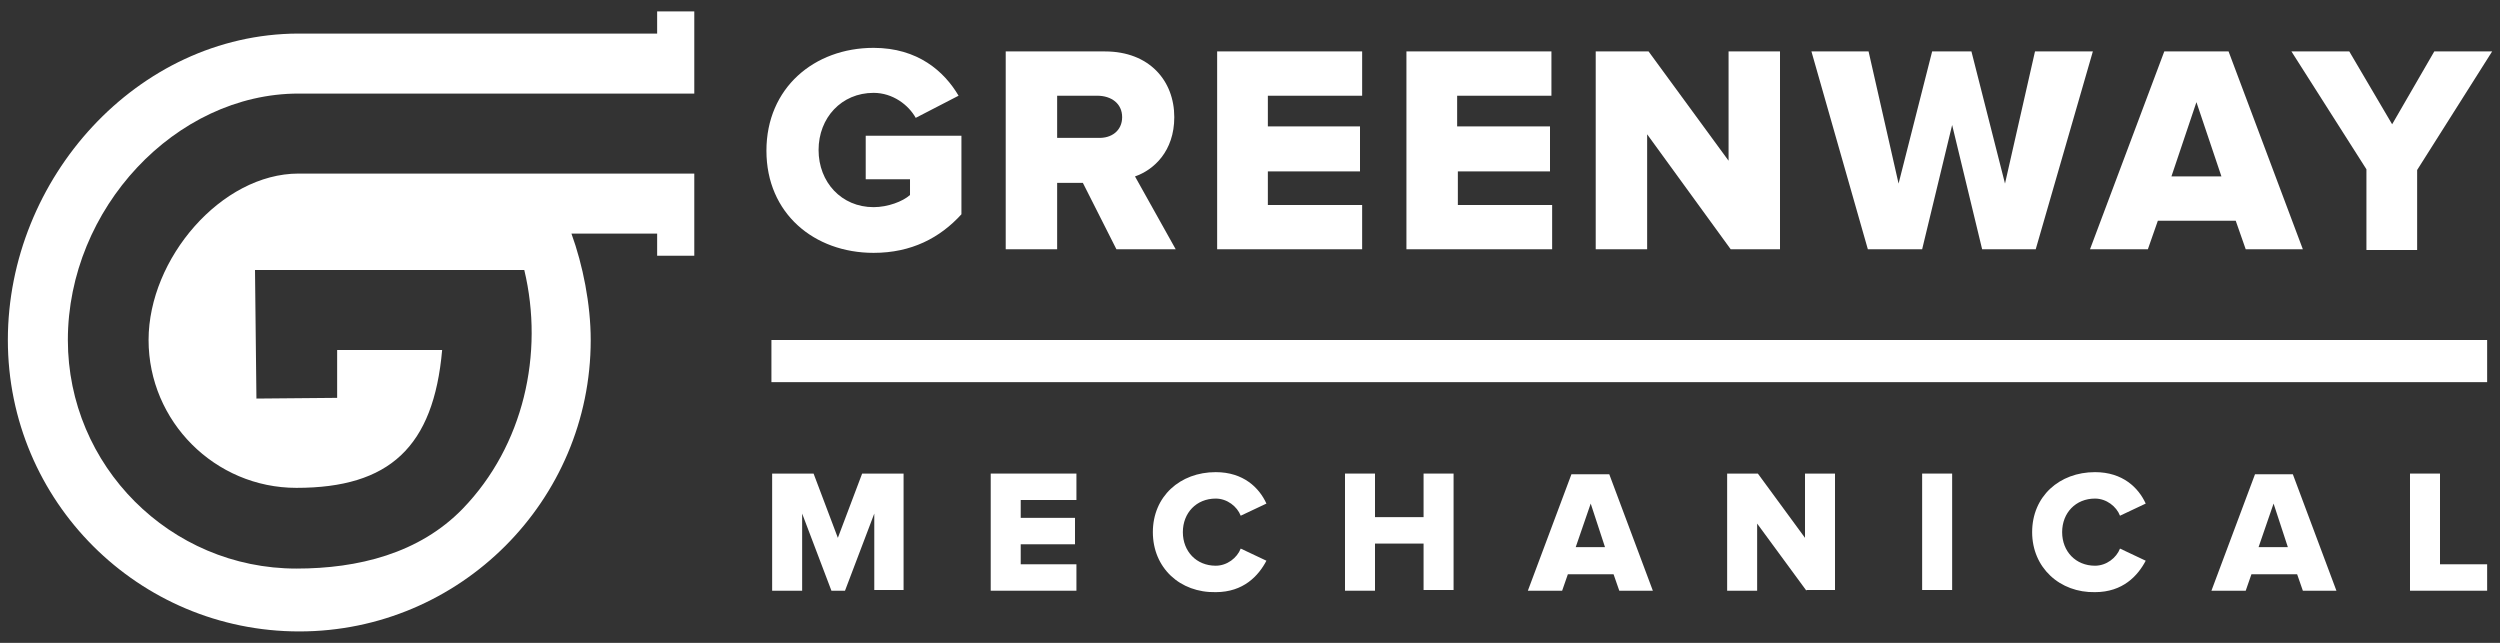 <?xml version="1.0" encoding="utf-8"?>
<!-- Generator: Adobe Illustrator 27.6.1, SVG Export Plug-In . SVG Version: 6.00 Build 0)  -->
<svg version="1.1" id="Layer_1" xmlns="http://www.w3.org/2000/svg" xmlns:xlink="http://www.w3.org/1999/xlink" x="0px" y="0px"
	 viewBox="0 0 350 90" style="enable-background:new 0 0 350 90;" xml:space="preserve">
<rect x="0" y="0" width="350" height="90" fill="#333333" stroke="none"/>
<style type="text/css">
	.st0{fill:#FFFFFF;}
</style>
<g>
	<g>
		<path class="st0" d="M107.3,21.1c0-8.8,6.7-14.4,15-14.4c6.2,0,9.9,3.3,11.9,6.7l-6,3.1c-1-1.8-3.2-3.5-5.9-3.5
			c-4.5,0-7.7,3.5-7.7,8s3.2,8,7.7,8c2,0,4.1-0.8,5.1-1.7v-2.2h-6.2V19h13.4v11c-3,3.3-7,5.4-12.3,5.4
			C114,35.4,107.3,29.9,107.3,21.1L107.3,21.1z"/>
		<path class="st0" d="M156.3,34.9l-4.7-9.3H148v9.3h-7.2V7.2h13.9c6.2,0,9.7,4.1,9.7,9.2c0,4.8-2.9,7.4-5.5,8.3l5.7,10.2H156.3
			L156.3,34.9z M157.1,16.4c0-1.9-1.5-3-3.5-3H148v5.9h5.7C155.6,19.4,157.1,18.3,157.1,16.4z"/>
		<path class="st0" d="M170.4,34.9V7.2h20.3v6.2h-13.2v4.3h12.9V24h-12.9v4.7h13.2v6.2C190.7,34.9,170.4,34.9,170.4,34.9z"/>
		<path class="st0" d="M196.9,34.9V7.2h20.3v6.2h-13.2v4.3H217V24h-12.9v4.7h13.2v6.2C217.3,34.9,196.9,34.9,196.9,34.9z"/>
		<path class="st0" d="M242.3,34.9l-11.7-16.1v16.1h-7.2V7.2h7.4l11.2,15.3V7.2h7.2v27.7H242.3L242.3,34.9z"/>
		<path class="st0" d="M277.5,34.9l-4.2-17.4l-4.2,17.4h-7.6l-7.9-27.7h8l4.2,18.5l4.7-18.5h5.5l4.7,18.5l4.2-18.5h8.1L285,34.9
			H277.5L277.5,34.9z"/>
		<path class="st0" d="M314.4,34.9l-1.4-4h-10.9l-1.4,4h-8.1L303,7.2h9l10.4,27.7H314.4z M307.5,14.3L304,24.7h7L307.5,14.3
			L307.5,14.3z"/>
		<path class="st0" d="M331.3,34.9V23.7L320.8,7.2h8.1l6,10.2l5.9-10.2h8.1l-10.5,16.6v11.2H331.3z"/>
	</g>
	<g>
		<path class="st0" d="M122.4,82.7V71.9l-4.1,10.8h-1.9l-4.1-10.8v10.8h-4.2V66.3h5.8l3.4,9l3.4-9h5.8v16.3H122.4L122.4,82.7z"/>
		<path class="st0" d="M138.7,82.7V66.3h12V70h-7.8v2.5h7.6v3.7h-7.6V79h7.8v3.7L138.7,82.7L138.7,82.7z"/>
		<path class="st0" d="M161.4,74.5c0-5,3.8-8.4,8.8-8.4c3.9,0,6.1,2.2,7.1,4.4l-3.6,1.7c-0.5-1.3-1.9-2.4-3.5-2.4
			c-2.7,0-4.6,2-4.6,4.7s1.9,4.7,4.6,4.7c1.6,0,3-1.1,3.5-2.4l3.6,1.7c-1.1,2.1-3.2,4.4-7.1,4.4C165.2,83,161.4,79.5,161.4,74.5
			L161.4,74.5z"/>
		<path class="st0" d="M199.3,82.7v-6.6h-6.8v6.6h-4.2V66.3h4.2v6.1h6.8v-6.1h4.2v16.3H199.3z"/>
		<path class="st0" d="M226.7,82.7l-0.8-2.3h-6.4l-0.8,2.3h-4.8l6.1-16.3h5.3l6.1,16.3H226.7L226.7,82.7z M222.7,70.5l-2.1,6.1h4.1
			L222.7,70.5z"/>
		<path class="st0" d="M252.9,82.7l-6.9-9.4v9.4h-4.2V66.3h4.3l6.6,9v-9h4.2v16.3H252.9L252.9,82.7z"/>
		<path class="st0" d="M269.1,82.7V66.3h4.2v16.3H269.1z"/>
		<path class="st0" d="M284.5,74.5c0-5,3.8-8.4,8.8-8.4c3.9,0,6.1,2.2,7.1,4.4l-3.6,1.7c-0.5-1.3-1.9-2.4-3.5-2.4
			c-2.7,0-4.6,2-4.6,4.7s1.9,4.7,4.6,4.7c1.6,0,3-1.1,3.5-2.4l3.6,1.7c-1.1,2.1-3.2,4.4-7.1,4.4C288.4,83,284.5,79.5,284.5,74.5
			L284.5,74.5z"/>
		<path class="st0" d="M322.4,82.7l-0.8-2.3h-6.4l-0.8,2.3h-4.8l6.1-16.3h5.3l6.1,16.3H322.4L322.4,82.7z M318.3,70.5l-2.1,6.1h4.1
			L318.3,70.5z"/>
		<path class="st0" d="M337.4,82.7V66.3h4.2V79h6.6v3.7L337.4,82.7L337.4,82.7z"/>
	</g>
	<rect x="108" y="47.6" class="st0" width="240.2" height="5.9"/>
	<path class="st0" d="M9.5,47.6c0,17.6,14.3,32,32,32c8.6,0,17.2-2.1,23.3-8.4c8.5-8.8,11.4-21.7,8.6-33.4c0,0-37.7,0-37.7,0l0.2,18
		l11.3-0.1L47.2,49h14.7c-1.2,13.6-7.4,19.3-20.4,19.3c-11.4,0-20.7-9.3-20.7-20.7s10.2-23.3,21-23.3h55.4v11.5h-5.2v-3.1H80
		c1.6,4.4,2.7,9.9,2.7,14.9c0,22.5-18.3,40.8-40.8,40.8S1.1,70.2,1.1,47.6S19.2,4.8,41.7,4.7h50.3V1.6h5.2v11.5H41.8
		C24.6,13.1,9.5,29.2,9.5,47.6z"/>
</g>
</svg>
